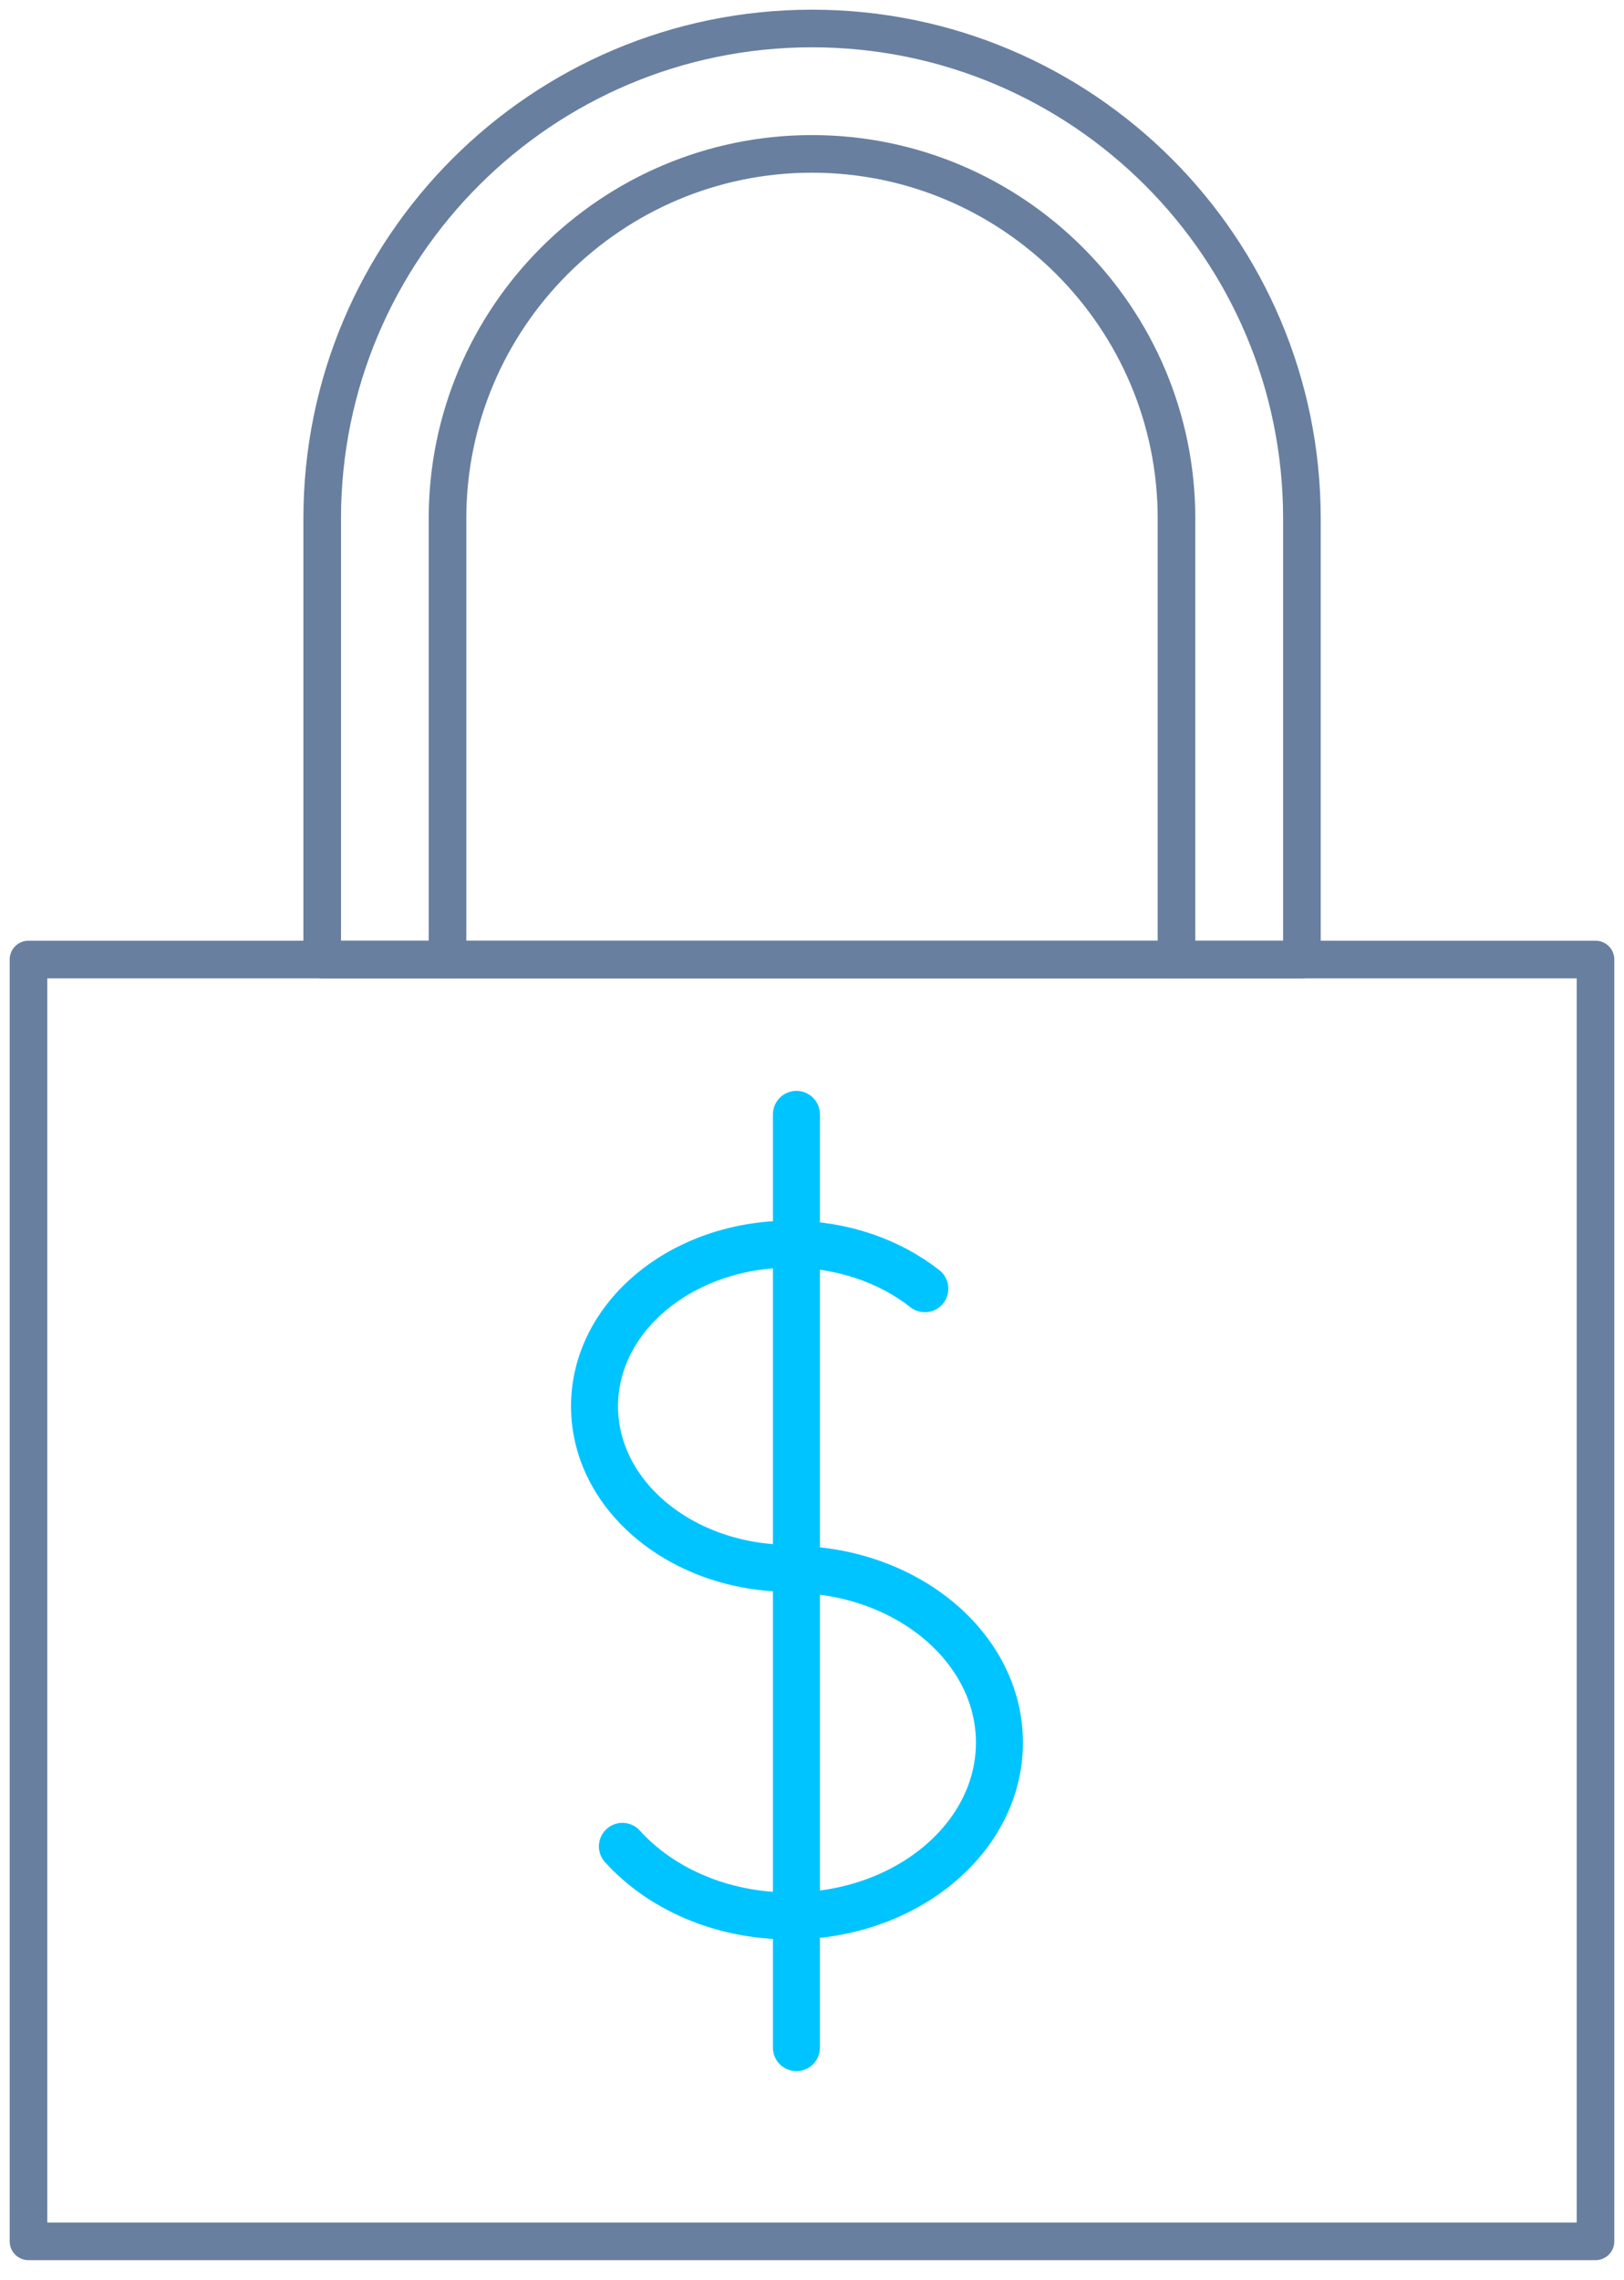 <svg xmlns="http://www.w3.org/2000/svg" fill="none" viewBox="0 0 57 80" height="80" width="57">
<path stroke-linejoin="round" stroke-linecap="round" stroke-width="1.65" stroke="#00C4FF" d="M21.846 64.789C23.188 66.274 25.322 67.231 27.731 67.231C31.79 67.231 35.079 64.503 35.079 61.148C35.079 57.793 31.79 55.065 27.731 55.065V55.032C23.936 55.032 20.867 52.491 20.867 49.345C20.867 46.199 23.936 43.658 27.731 43.658C29.568 43.658 31.229 44.252 32.461 45.22"></path>
<path stroke-linejoin="round" stroke-linecap="round" stroke-width="1.65" stroke="#00C4FF" d="M27.953 39.104V71.851"></path>
<path stroke-linejoin="round" stroke-linecap="round" stroke-width="1.32" stroke="#687FA0" d="M56 33.67H1V78.649H56V33.67Z"></path>
<path stroke-linejoin="round" stroke-linecap="round" stroke-width="1.32" stroke="#687FA0" d="M28.502 1C37.995 1 45.695 8.7 45.695 18.193V33.67H11.309V18.193C11.309 8.7 19.009 1 28.502 1Z"></path>
<path stroke-linejoin="round" stroke-linecap="round" stroke-width="1.32" stroke="#687FA0" d="M15.707 33.67V18.193C15.707 11.142 21.449 5.4 28.5 5.4C35.551 5.4 41.293 11.142 41.293 18.193V33.67"></path>
</svg>

